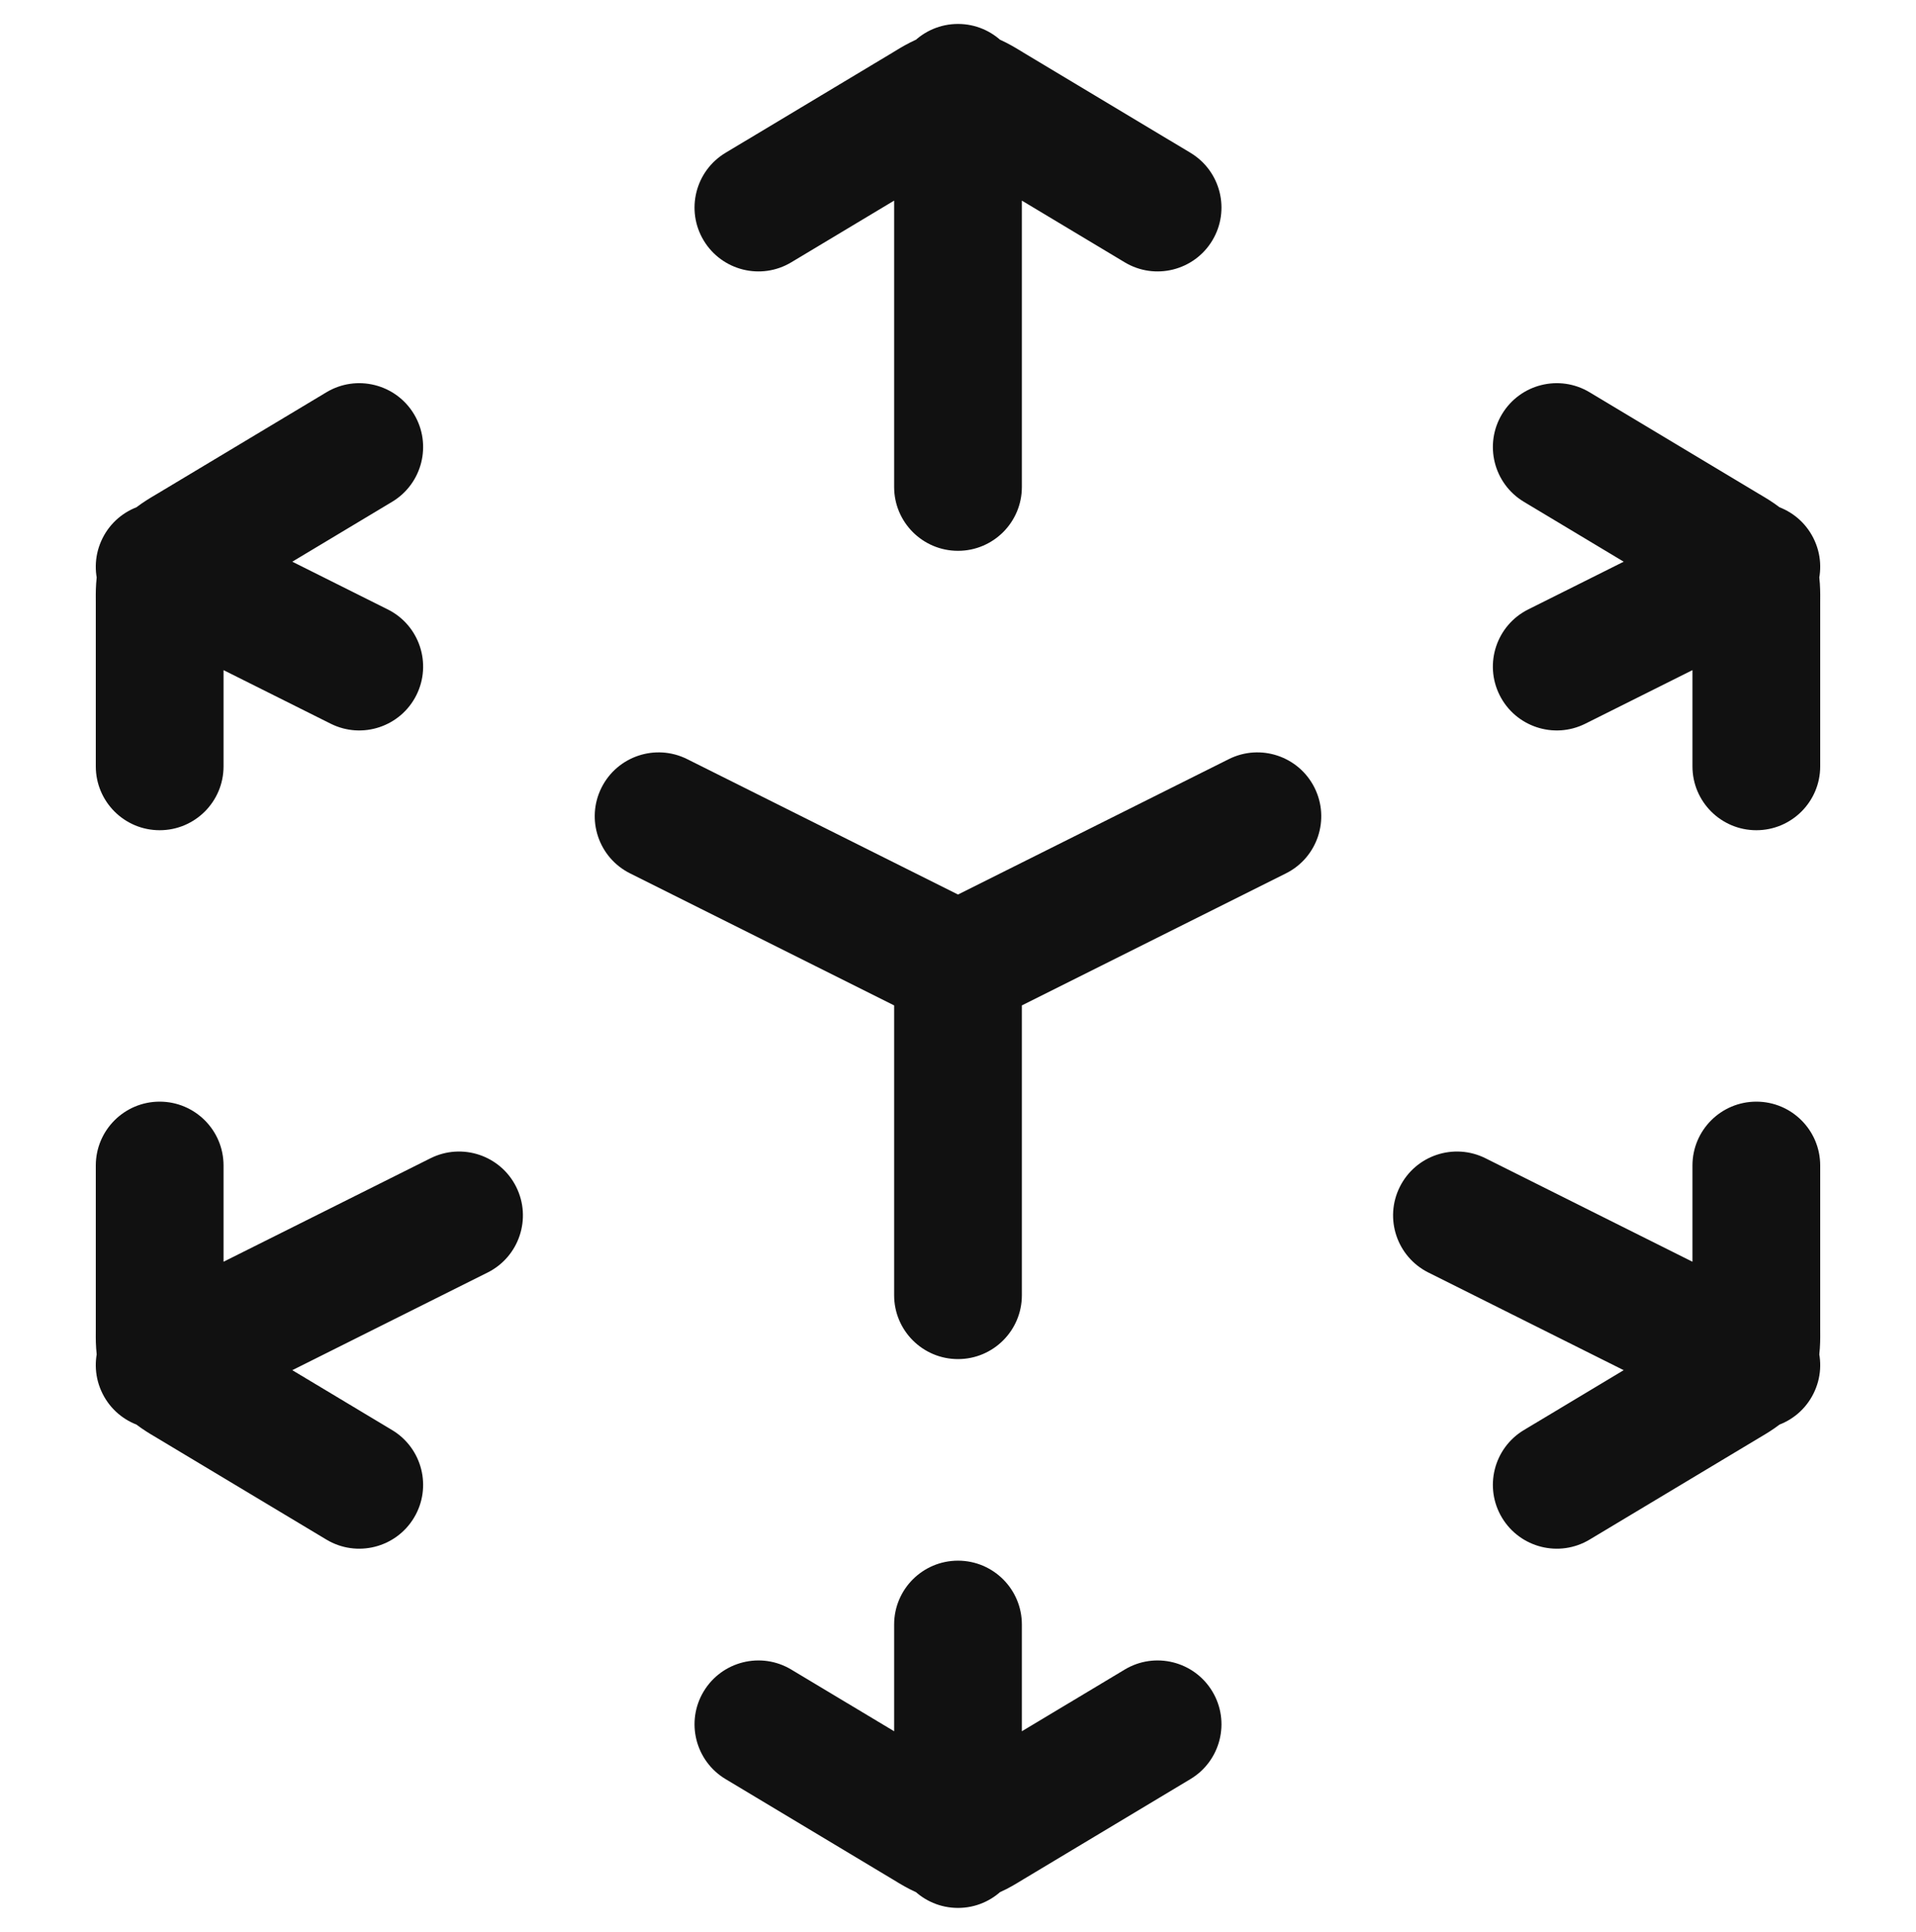 <svg width="120" height="121" viewBox="0 0 120 121" fill="none" xmlns="http://www.w3.org/2000/svg">
<path d="M62.058 114.265L60 110.835L60 110.835L62.058 114.265ZM74.558 111.43C76.452 110.293 77.067 107.836 75.93 105.942C74.793 104.048 72.336 103.433 70.442 104.57L74.558 111.43ZM49.558 104.57C47.664 103.433 45.207 104.048 44.07 105.942C42.933 107.836 43.548 110.293 45.442 111.43L49.558 104.57ZM57.942 114.265L55.884 117.695L57.942 114.265ZM95.442 89.57C93.548 90.707 92.933 93.164 94.07 95.058C95.207 96.952 97.664 97.567 99.558 96.43L95.442 89.57ZM108.058 86.665L106 83.235L106 83.235L108.058 86.665ZM11.942 86.665L9.884 90.095H9.884L11.942 86.665ZM20.442 96.43C22.336 97.567 24.793 96.952 25.93 95.058C27.067 93.164 26.452 90.707 24.558 89.57L20.442 96.43ZM14 73C14 70.791 12.209 69 10 69C7.791 69 6 70.791 6 73H14ZM6 48C6 50.209 7.791 52 10 52C12.209 52 14 50.209 14 48H6ZM24.558 31.43C26.452 30.293 27.067 27.836 25.93 25.942C24.793 24.048 22.336 23.433 20.442 24.57L24.558 31.43ZM11.942 34.335L9.884 30.905H9.884L11.942 34.335ZM57.942 6.735L60 10.165L60 10.165L57.942 6.735ZM45.442 9.57C43.548 10.707 42.933 13.164 44.07 15.058C45.207 16.952 47.664 17.567 49.558 16.43L45.442 9.57ZM70.442 16.43C72.336 17.567 74.793 16.952 75.93 15.058C77.067 13.164 76.452 10.707 74.558 9.57L70.442 16.43ZM62.058 6.735L64.116 3.305L64.116 3.305L62.058 6.735ZM108.058 34.335L110.116 30.905L110.116 30.905L108.058 34.335ZM99.558 24.57C97.664 23.433 95.207 24.048 94.07 25.942C92.933 27.836 93.548 30.293 95.442 31.43L99.558 24.57ZM106 48C106 50.209 107.791 52 110 52C112.209 52 114 50.209 114 48H106ZM114 73C114 70.791 112.209 69 110 69C107.791 69 106 70.791 106 73H114ZM109.377 35.265L106.374 37.906L106.374 37.906L109.377 35.265ZM109.882 36.155L106.071 37.372L106.071 37.372L109.882 36.155ZM109.377 85.735L106.374 83.094L106.374 83.094L109.377 85.735ZM109.882 84.845L106.071 83.628L106.071 83.628L109.882 84.845ZM60.536 115.026L59.678 111.119L59.678 111.119L60.536 115.026ZM59.464 115.026L60.322 111.119L60.322 111.119L59.464 115.026ZM10.623 85.735L13.627 83.094L13.626 83.094L10.623 85.735ZM10.118 84.845L6.308 86.062L6.308 86.062L10.118 84.845ZM10.118 36.155L13.929 37.372L13.929 37.372L10.118 36.155ZM10.623 35.265L13.627 37.906L13.627 37.906L10.623 35.265ZM59.464 5.974L58.606 2.067L58.606 2.067L59.464 5.974ZM60.536 5.974L61.394 2.067L61.394 2.067L60.536 5.974ZM80.539 54.703C82.515 53.715 83.316 51.312 82.328 49.336C81.34 47.36 78.937 46.559 76.961 47.547L80.539 54.703ZM43.039 47.547C41.063 46.559 38.66 47.36 37.672 49.336C36.684 51.312 37.485 53.715 39.461 54.703L43.039 47.547ZM56 81.125C56 83.334 57.791 85.125 60 85.125C62.209 85.125 64 83.334 64 81.125H56ZM56 115.5C56 117.709 57.791 119.5 60 119.5C62.209 119.5 64 117.709 64 115.5H56ZM64 101.75C64 99.541 62.209 97.75 60 97.75C57.791 97.75 56 99.541 56 101.75H64ZM20.711 45.328C22.687 46.316 25.09 45.515 26.078 43.539C27.066 41.563 26.265 39.16 24.289 38.172L20.711 45.328ZM11.789 31.922C9.813 30.934 7.41 31.735 6.422 33.711C5.434 35.687 6.235 38.09 8.211 39.078L11.789 31.922ZM95.711 38.172C93.735 39.16 92.934 41.563 93.922 43.539C94.91 45.515 97.313 46.316 99.289 45.328L95.711 38.172ZM111.789 39.078C113.765 38.09 114.566 35.687 113.578 33.711C112.59 31.735 110.187 30.934 108.211 31.922L111.789 39.078ZM64 5.5C64 3.291 62.209 1.5 60 1.5C57.791 1.5 56 3.291 56 5.5H64ZM56 30.5C56 32.709 57.791 34.5 60 34.5C62.209 34.5 64 32.709 64 30.5H56ZM8.211 81.922C6.235 82.91 5.434 85.313 6.422 87.289C7.41 89.265 9.813 90.066 11.789 89.078L8.211 81.922ZM30.539 79.703C32.515 78.715 33.316 76.312 32.328 74.336C31.34 72.36 28.937 71.559 26.961 72.547L30.539 79.703ZM108.211 89.078C110.187 90.066 112.59 89.265 113.578 87.289C114.566 85.313 113.765 82.91 111.789 81.922L108.211 89.078ZM93.039 72.547C91.063 71.559 88.66 72.36 87.672 74.336C86.684 76.312 87.485 78.715 89.461 79.703L93.039 72.547ZM64.116 117.695L74.558 111.43L70.442 104.57L60 110.835L64.116 117.695ZM45.442 111.43L55.884 117.695L60 110.835L49.558 104.57L45.442 111.43ZM99.558 96.43L110.116 90.095L106 83.235L95.442 89.57L99.558 96.43ZM9.884 90.095L20.442 96.43L24.558 89.57L14 83.235L9.884 90.095ZM6 73V83.235H14V73H6ZM6 37.765V48H14V37.765H6ZM20.442 24.57L9.884 30.905L14 37.765L24.558 31.43L20.442 24.57ZM55.884 3.305L45.442 9.57L49.558 16.43L60 10.165L55.884 3.305ZM74.558 9.57L64.116 3.305L60 10.165L70.442 16.43L74.558 9.57ZM110.116 30.905L99.558 24.57L95.442 31.43L106 37.765L110.116 30.905ZM114 48V37.765H106V48H114ZM114 83.235V73H106V83.235H114ZM106 37.765C106.183 37.874 106.316 37.955 106.429 38.024C106.542 38.093 106.601 38.132 106.632 38.153C106.685 38.189 106.545 38.101 106.374 37.906L112.381 32.623C111.615 31.752 110.597 31.194 110.116 30.905L106 37.765ZM114 37.765C114 37.203 114.045 36.044 113.692 34.938L106.071 37.372C105.992 37.125 105.988 36.959 105.992 37.023C105.994 37.06 105.997 37.131 105.998 37.263C106 37.396 106 37.552 106 37.765H114ZM106.374 37.906C106.237 37.751 106.134 37.569 106.071 37.372L113.692 34.938C113.419 34.084 112.973 33.296 112.381 32.623L106.374 37.906ZM110.116 90.095C110.597 89.806 111.615 89.248 112.381 88.377L106.374 83.094C106.545 82.899 106.685 82.811 106.632 82.847C106.601 82.868 106.542 82.906 106.429 82.976C106.316 83.046 106.183 83.126 106 83.235L110.116 90.095ZM106 83.235C106 83.448 106 83.604 105.998 83.737C105.997 83.869 105.994 83.94 105.992 83.977C105.988 84.041 105.992 83.875 106.071 83.628L113.692 86.062C114.045 84.957 114 83.797 114 83.235H106ZM112.381 88.377C112.973 87.704 113.419 86.916 113.692 86.062L106.071 83.628C106.134 83.431 106.237 83.249 106.374 83.094L112.381 88.377ZM60 110.835C59.807 110.951 59.666 111.036 59.544 111.107C59.423 111.177 59.357 111.214 59.321 111.232C59.259 111.265 59.411 111.178 59.678 111.119L61.394 118.933C62.585 118.672 63.609 118 64.116 117.695L60 110.835ZM55.884 117.695C56.391 118 57.415 118.672 58.606 118.933L60.322 111.119C60.589 111.178 60.741 111.265 60.679 111.232C60.643 111.214 60.577 111.177 60.456 111.107C60.334 111.036 60.193 110.951 60 110.835L55.884 117.695ZM59.678 111.119C59.89 111.073 60.11 111.073 60.322 111.119L58.606 118.933C59.524 119.135 60.476 119.135 61.394 118.933L59.678 111.119ZM14 83.235C13.817 83.126 13.684 83.046 13.571 82.976C13.458 82.906 13.399 82.868 13.368 82.847C13.315 82.811 13.455 82.899 13.627 83.094L7.619 88.377C8.385 89.248 9.403 89.806 9.884 90.095L14 83.235ZM6 83.235C6 83.797 5.955 84.957 6.308 86.062L13.929 83.628C14.008 83.875 14.012 84.041 14.008 83.977C14.006 83.94 14.003 83.869 14.002 83.737C14 83.604 14 83.448 14 83.235H6ZM13.626 83.094C13.763 83.249 13.866 83.431 13.929 83.628L6.308 86.062C6.581 86.916 7.027 87.704 7.619 88.377L13.626 83.094ZM14 37.765C14 37.552 14 37.396 14.002 37.263C14.003 37.131 14.006 37.06 14.008 37.023C14.012 36.959 14.008 37.125 13.929 37.372L6.308 34.938C5.955 36.044 6 37.203 6 37.765H14ZM9.884 30.905C9.403 31.194 8.385 31.752 7.619 32.623L13.627 37.906C13.455 38.101 13.315 38.189 13.368 38.153C13.399 38.132 13.458 38.093 13.571 38.024C13.684 37.955 13.817 37.874 14 37.765L9.884 30.905ZM13.929 37.372C13.866 37.569 13.763 37.751 13.627 37.906L7.619 32.623C7.027 33.296 6.581 34.084 6.308 34.938L13.929 37.372ZM60 10.165C60.193 10.049 60.334 9.964 60.456 9.893C60.577 9.823 60.643 9.786 60.679 9.768C60.741 9.735 60.589 9.822 60.322 9.881L58.606 2.067C57.415 2.328 56.391 3 55.884 3.305L60 10.165ZM64.116 3.305C63.609 3 62.585 2.328 61.394 2.067L59.678 9.881C59.411 9.822 59.259 9.735 59.321 9.768C59.357 9.786 59.423 9.823 59.544 9.893C59.666 9.964 59.807 10.049 60 10.165L64.116 3.305ZM60.322 9.881C60.11 9.927 59.89 9.927 59.678 9.881L61.394 2.067C60.476 1.865 59.524 1.865 58.606 2.067L60.322 9.881ZM64 115.5V101.75H56V115.5H64ZM24.289 38.172L11.789 31.922L8.211 39.078L20.711 45.328L24.289 38.172ZM99.289 45.328L111.789 39.078L108.211 31.922L95.711 38.172L99.289 45.328ZM56 5.5V30.5H64V5.5H56ZM61.789 64.078L80.539 54.703L76.961 47.547L58.211 56.922L61.789 64.078ZM61.789 56.922L43.039 47.547L39.461 54.703L58.211 64.078L61.789 56.922ZM64 81.125V60.5H56V81.125H64ZM11.789 89.078L30.539 79.703L26.961 72.547L8.211 81.922L11.789 89.078ZM111.789 81.922L93.039 72.547L89.461 79.703L108.211 89.078L111.789 81.922Z" fill="#111111"/>
</svg>
